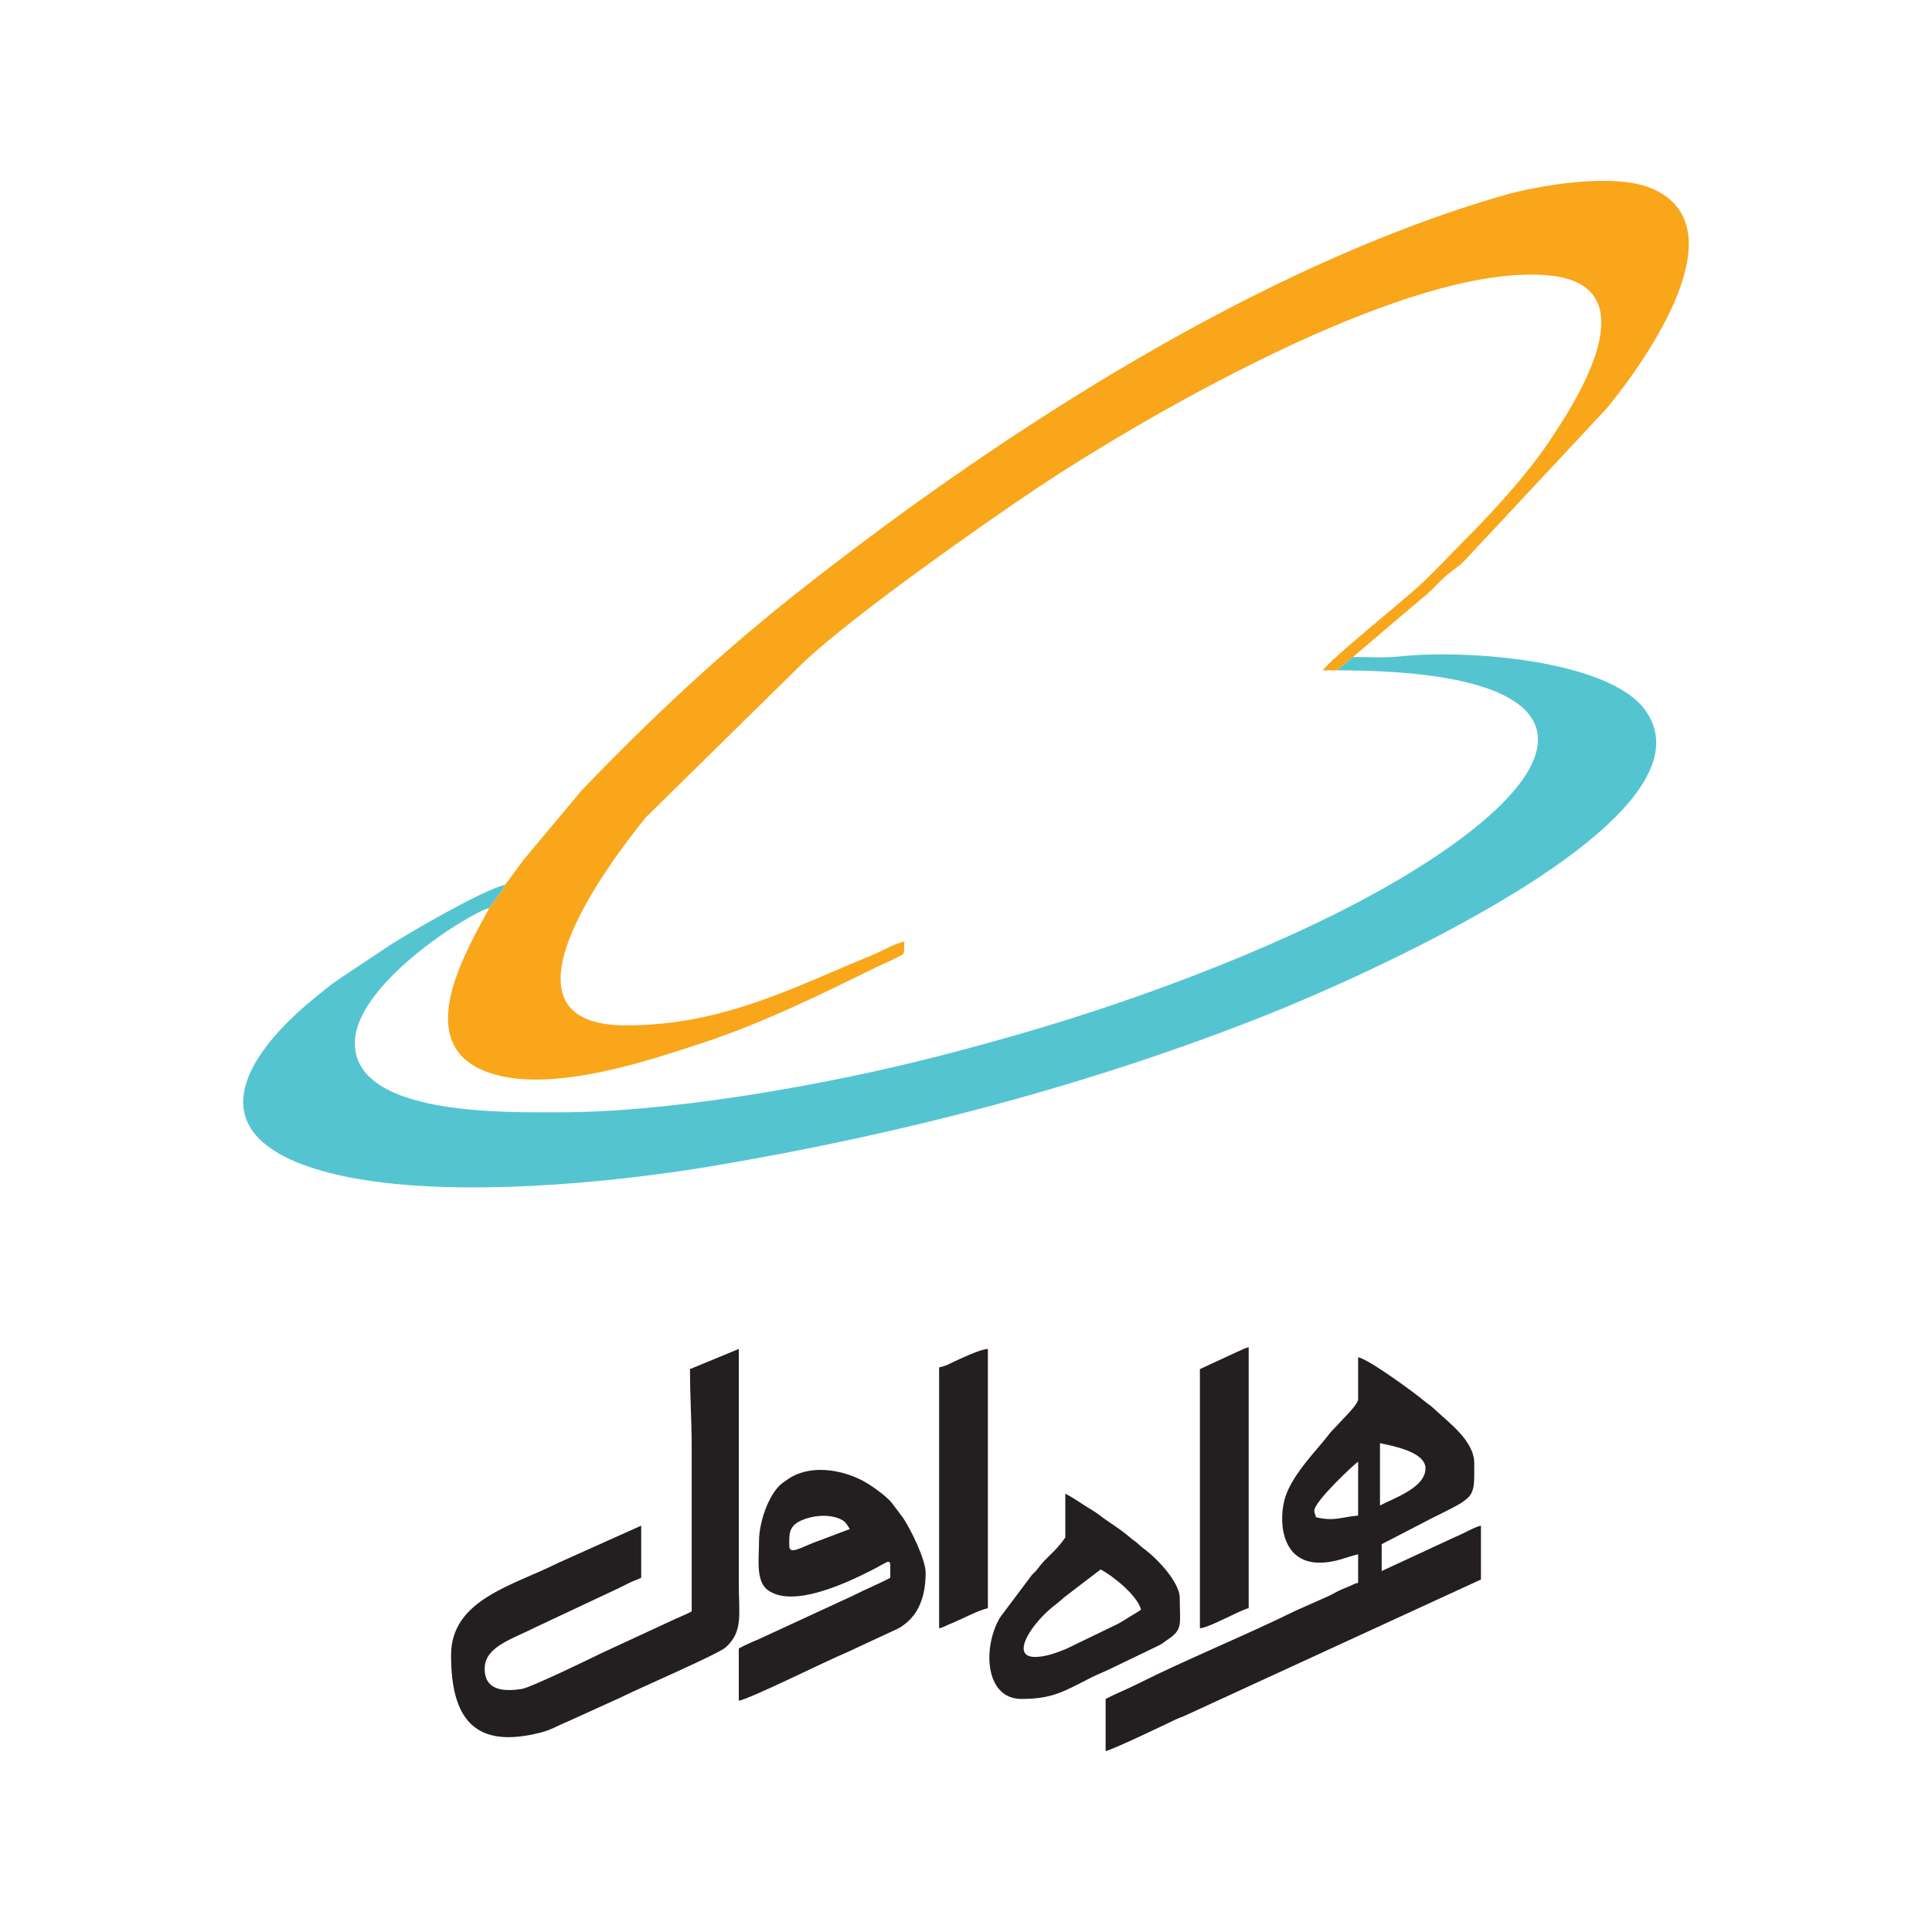 <?xml version="1.0" encoding="UTF-8"?>
<!-- Creator: CorelDRAW -->
<svg xmlns="http://www.w3.org/2000/svg" xmlns:xlink="http://www.w3.org/1999/xlink" xmlns:xodm="http://www.corel.com/coreldraw/odm/2003" xml:space="preserve" width="900px" height="900px" version="1.1" shape-rendering="geometricPrecision" text-rendering="geometricPrecision" image-rendering="optimizeQuality" fill-rule="evenodd" clip-rule="evenodd" viewBox="0 0 193.65 193.65">
 <g id="Layer_x0020_1">
  <rect fill="white" width="193.65" height="193.65"></rect>
  <g id="_2292529449472">
   <path fill="#231F20" d="M131.74 151.4c0,-0.88 3.89,-4.56 4.39,-4.89l0 5.4c-1.71,0.14 -2.33,0.61 -4.22,0.17 -0.11,-0.46 -0.17,-0.32 -0.17,-0.68zm6.58 -0.5l0 -6.25c1.07,0.25 4.56,0.82 4.56,2.53 0,1.94 -3.17,2.98 -4.56,3.72zm-2.19 -10.63c0,0.31 -0.74,1.16 -0.97,1.39l-1.8 1.91c-1.18,1.6 -3.74,4.06 -4.52,6.45 -0.71,2.18 -0.54,6.61 3.41,6.61 1.63,0 2.61,-0.55 3.88,-0.84l0 2.86c-0.43,0.1 -0.34,0.1 -0.73,0.28 -0.36,0.17 -0.49,0.19 -0.84,0.35 -0.6,0.25 -0.98,0.52 -1.58,0.78l-3.15 1.4c-4.86,2.4 -11.23,5.01 -15.8,7.32 -1.05,0.53 -2.16,0.96 -3.21,1.51l0 5.23c0.79,-0.18 5.77,-2.57 6.98,-3.15 0.46,-0.22 0.72,-0.27 1.18,-0.5l29.46 -13.55 0 -5.4c-0.72,0.17 -1.62,0.74 -2.46,1.08l-7.49 3.47 0 -2.69 5 -2.59c4.47,-2.23 4.28,-1.95 4.28,-5.51 0,-2.3 -2.61,-4.12 -4.09,-5.53 -0.36,-0.34 -0.48,-0.35 -0.85,-0.67 -1.01,-0.87 -5.8,-4.35 -6.7,-4.43l0 4.22zm-66.97 -3.04c0,2.84 0.17,5.08 0.17,7.93l0 16.36c-0.72,0.38 -1.47,0.65 -2.2,1.01l-6.8 3.15c-1.18,0.58 -7.12,3.46 -8.03,3.61 -1.59,0.24 -3.72,0.28 -3.72,-2.03 0,-2.19 2.69,-2.94 5,-4.11l8.49 -3.99c0.34,-0.17 0.68,-0.34 1.02,-0.51 0.4,-0.2 0.78,-0.31 1.18,-0.5l0 -5.23 -8.27 3.71c-4.6,2.31 -10.79,3.69 -10.79,9.28 0,6.56 2.52,9.39 8.94,7.76 1.11,-0.28 1.77,-0.72 2.76,-1.12l5.33 -2.42c1.85,-0.93 9.75,-4.33 10.51,-5.02 1.76,-1.59 1.3,-3.32 1.3,-6.46l0 -23.44 -4.89 2.02zm9.95 17.71c0,-1.08 -0.1,-1.95 1.18,-2.53 1.12,-0.51 2.71,-0.68 3.89,-0.17 0.58,0.25 0.68,0.54 1,1.02l-3.18 1.2c-1.64,0.58 -2.89,1.46 -2.89,0.48zm-3.03 -0.5c0,1.79 -0.34,3.99 0.83,4.9 2.49,1.93 8.01,-0.72 10.3,-1.87 2.31,-1.15 2.02,-1.55 2.02,0.68 -1.23,0.65 -2.47,1.14 -3.76,1.8l-9.46 4.37c-0.79,0.32 -1.29,0.56 -1.96,0.91l0 5.23c0.95,-0.08 8.97,-4.08 10.73,-4.79l5.29 -2.46c1.83,-1.05 2.71,-2.9 2.71,-5.57 0,-1.33 -1.49,-4.34 -2.26,-5.5l-1.16 -1.54c-0.61,-0.72 -2.13,-1.8 -2.99,-2.24 -2.15,-1.09 -5.36,-1.64 -7.57,0.03 -0.25,0.19 -0.22,0.13 -0.49,0.35 -1.28,1.08 -2.23,3.85 -2.23,5.7zm27.66 11.64c-2.6,0 -0.24,-3.54 2.13,-5.3 0.43,-0.32 0.53,-0.48 1.01,-0.84l3.44 -2.63c1.3,0.68 3.73,2.67 4.05,4.04 -0.39,0.26 -0.72,0.45 -1.15,0.71 -0.4,0.25 -0.74,0.47 -1.16,0.7l-5.23 2.53c-0.86,0.34 -1.98,0.79 -3.09,0.79zm3.04 -11.98c-0.97,1.44 -1.84,1.88 -2.77,3.14 -0.23,0.31 -0.32,0.35 -0.57,0.61l-3.18 4.24c-1.78,2.93 -1.59,8.2 2.13,8.2 3.21,0 4.37,-0.83 7.08,-2.19 0.65,-0.32 1.27,-0.55 1.97,-0.9l4.67 -2.25c0.33,-0.15 0.52,-0.32 0.82,-0.53 1.69,-1.11 1.32,-1.53 1.32,-4.25 0,-1.55 -2.18,-3.84 -3.35,-4.75 -0.36,-0.29 -0.37,-0.26 -0.74,-0.6 -0.36,-0.35 -0.48,-0.36 -0.85,-0.68 -1.16,-1 -2.15,-1.53 -3.11,-2.28 -0.61,-0.46 -1,-0.64 -1.64,-1.06 -0.7,-0.47 -1.06,-0.7 -1.78,-1.09l0 4.39zm13.49 -16.87l0 25.98c0.99,-0.08 4.01,-1.82 4.89,-2.02l0 -26.15c-0.52,0.12 -0.75,0.31 -1.2,0.48l-3.69 1.71zm-26.14 -0.17l0 26.15c0.52,-0.12 0.75,-0.31 1.2,-0.48 1.05,-0.42 2.66,-1.3 3.69,-1.54l0 -25.98c-0.79,0.02 -2.85,1.02 -3.66,1.4 -0.49,0.24 -0.68,0.32 -1.23,0.45z"></path>
   <g>
    <path fill="#F9A61A" d="M50.63 88.67c-0.55,1.1 -1.02,1.47 -1.6,2.35 -2.24,4.24 -8.28,14.09 0.46,16.65 6.16,1.81 15.58,-1.37 21.06,-3.18 6.09,-2.02 11.86,-4.88 17.52,-7.66 0.59,-0.28 1.21,-0.52 1.6,-0.74 1.07,-0.6 0.94,-0.17 0.97,-1.72 -1.15,0.27 -2.03,0.88 -3.06,1.3 -7.97,3.25 -15.04,7.09 -24.8,7.11 -14.09,0.02 -1.76,-16.28 1.97,-20.87l15.91 -15.64c5.06,-4.71 17.61,-13.56 23.47,-17.47 8.9,-5.93 36.75,-22.69 51.25,-21.18 10.2,1.07 2.48,12.81 -0.23,16.82 -2.24,3.3 -5.57,6.93 -8.38,9.74 -1.55,1.56 -2.93,3.07 -4.52,4.54 -1.62,1.49 -8.94,7.4 -9.66,8.47l1.45 0 1.57 -1.34 6.72 -5.71c0.97,-0.74 1.35,-1.23 2.25,-2.1 0.88,-0.84 1.33,-0.99 2.2,-1.83l14.26 -15.27c3.81,-4.63 13.57,-18.27 4.45,-22.08 -3.76,-1.57 -11.3,-0.28 -14.74,0.71 -24.51,7.06 -50.3,23.69 -70.32,39.42 -8.09,6.36 -14.94,12.76 -22.09,20.19l-5.81 6.94c-0.75,0.95 -1.17,1.65 -1.9,2.55z"></path>
    <path fill="#54C5D0" d="M135.61 65.85l-1.57 1.34c25.6,0 25.54,9.3 6.75,20.62 -10.81,6.51 -26.16,12.26 -38.54,15.82 -3.63,1.04 -6.98,1.95 -10.6,2.83 -10.22,2.49 -24.74,5.03 -35.57,5.03 -5.28,0 -20.21,0.39 -20.51,-6.72 -0.25,-6.02 11.57,-13.31 13.46,-13.75 0.58,-0.88 1.05,-1.25 1.6,-2.35 -2.34,0.61 -9.21,4.59 -11.4,5.97l-5.24 3.49c-0.92,0.62 -1.6,1.2 -2.46,1.9 -2.27,1.84 -4.8,4.32 -6.17,6.92 -4.3,8.23 6.46,10.83 13.24,11.61 10.48,1.21 23.91,-0.19 32.92,-1.7 19,-3.2 37.75,-8.1 55.37,-15.1 7.11,-2.82 46.2,-19.4 37.99,-30.61 -3.69,-5.05 -18.11,-6.08 -24.62,-5.35 -1.36,0.15 -3.23,0.05 -4.65,0.05z"></path>
   </g>
  </g>
 </g>
</svg>
